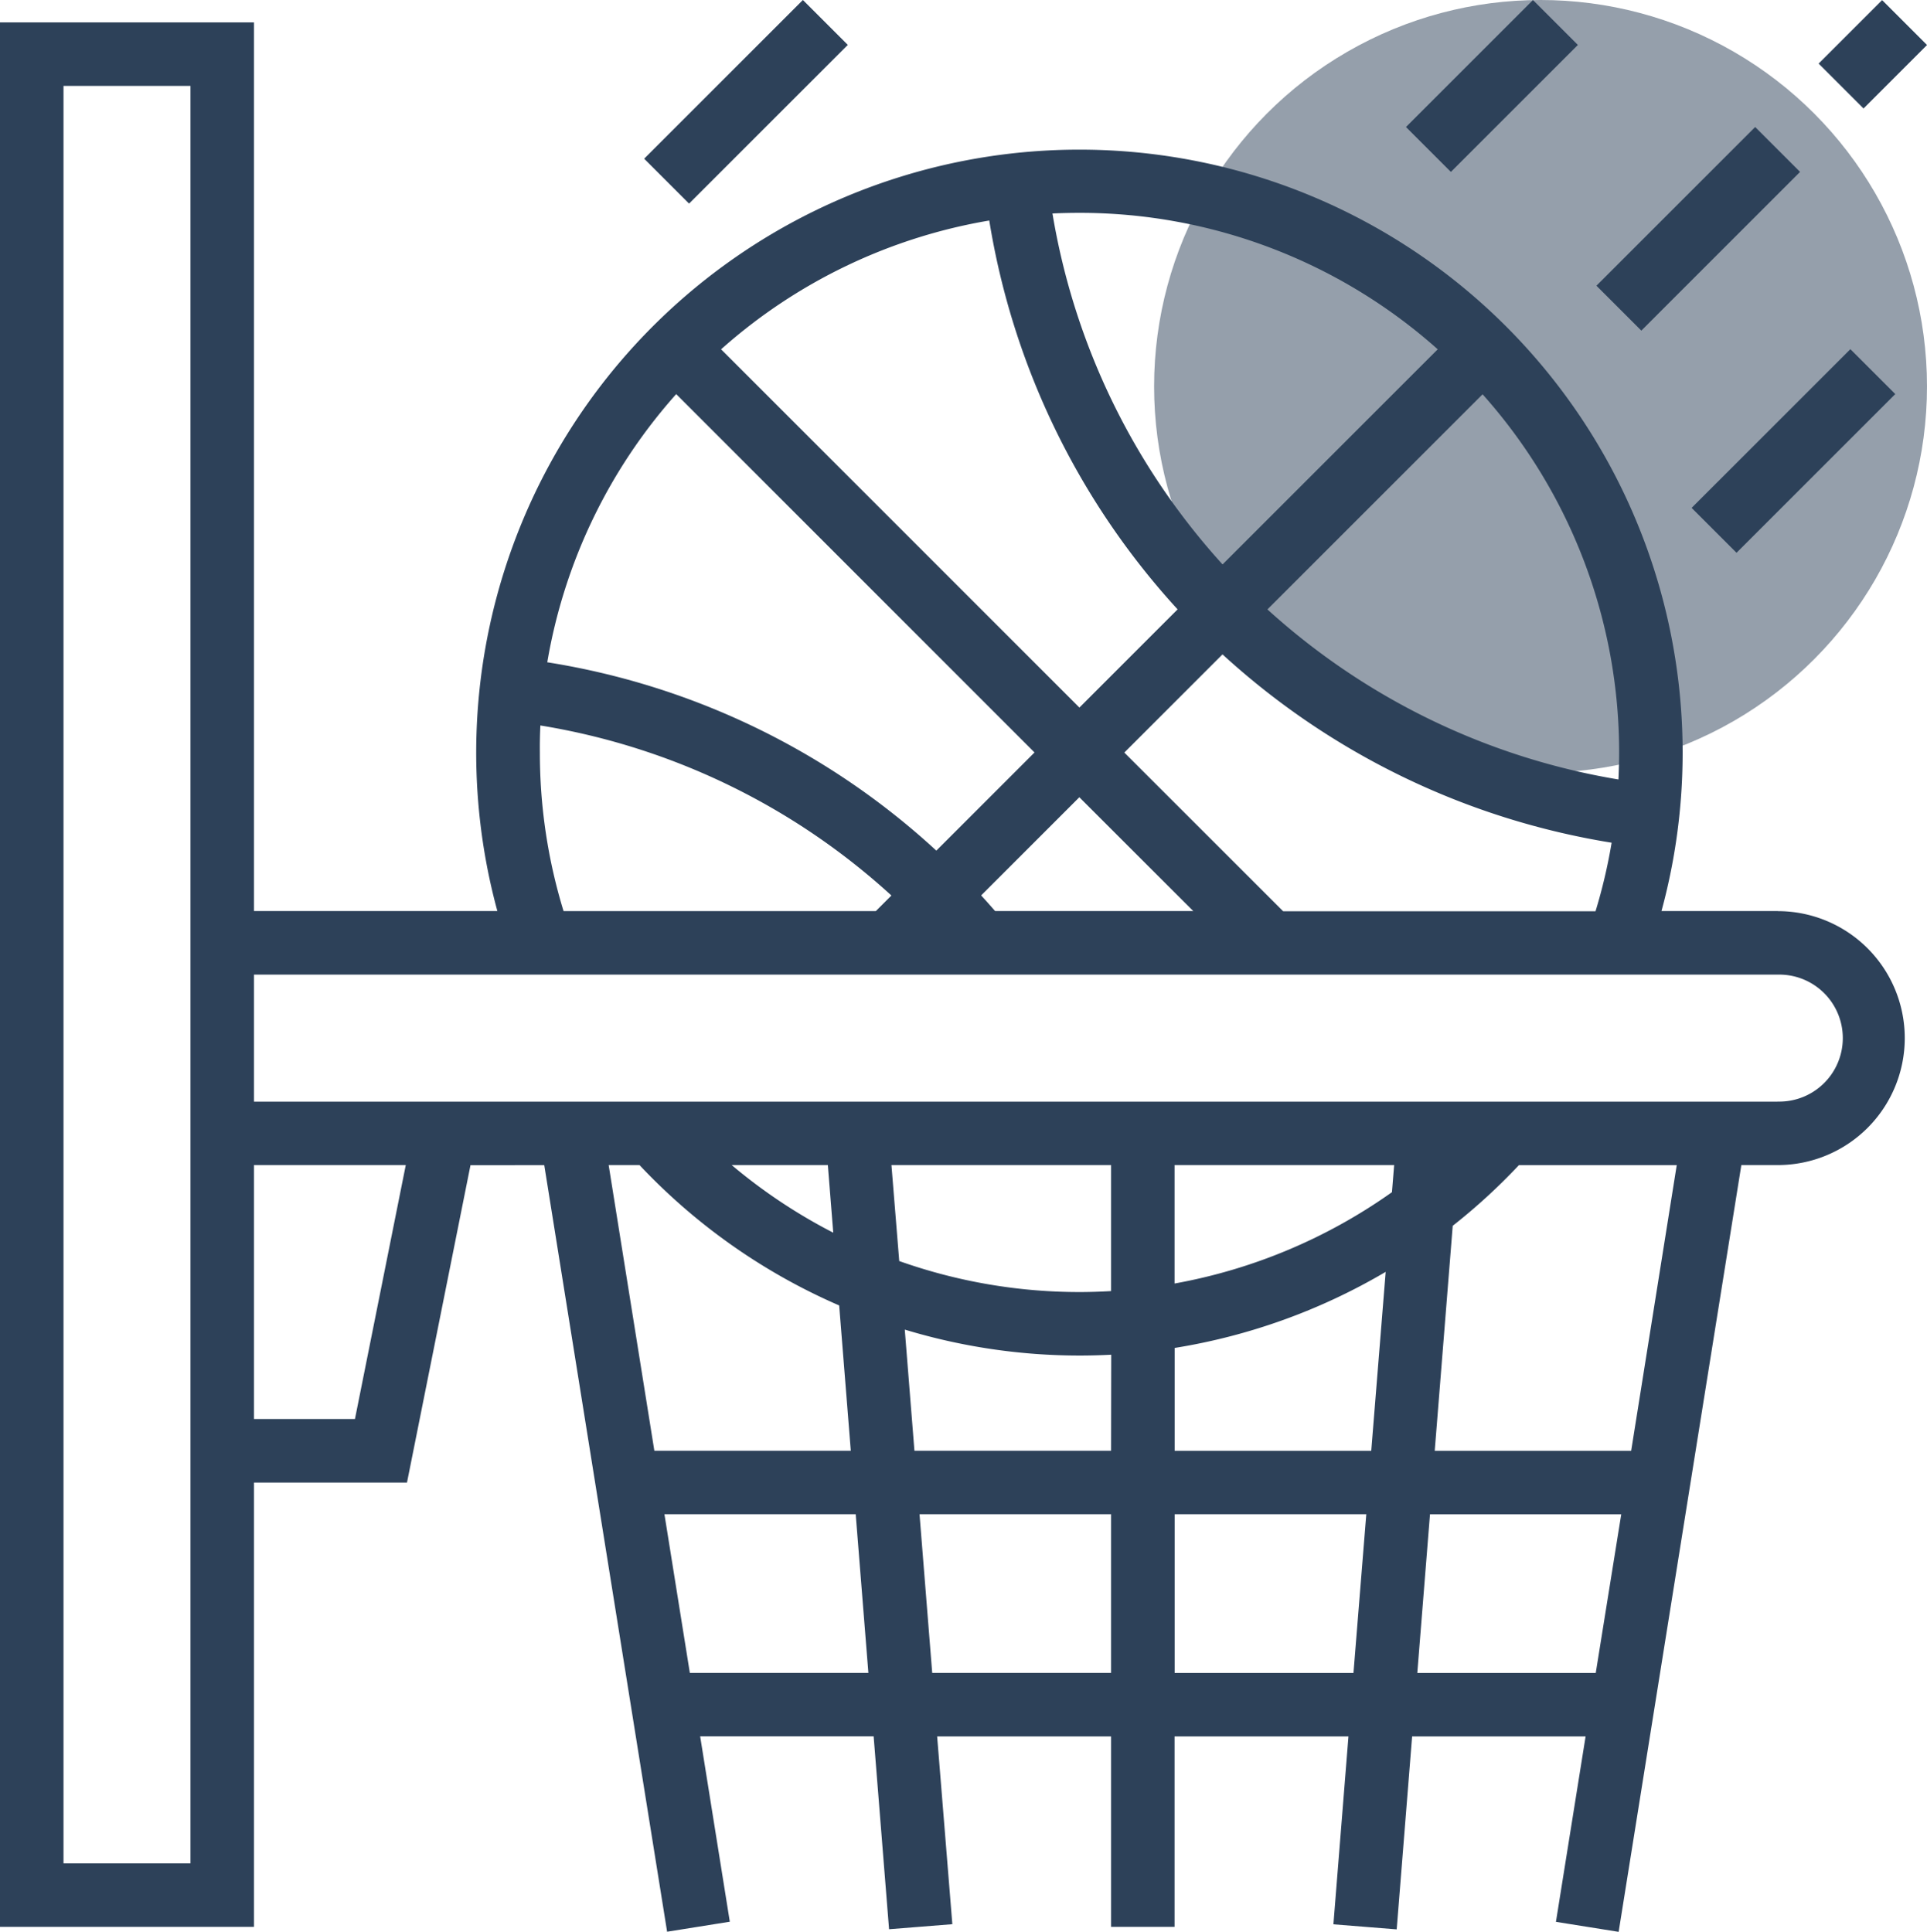<svg xmlns="http://www.w3.org/2000/svg" width="59.837" height="60" viewBox="0 0 59.837 60">
  <g id="Group_62" data-name="Group 62" transform="translate(-698 -14448)">
    <circle id="Ellipse_8" data-name="Ellipse 8" cx="12" cy="12" r="12" transform="translate(733.837 14448)" fill="#2d4159" opacity="0.5"/>
    <g id="OUTLINE" transform="translate(682 14437.643)">
      <path id="Path_190" data-name="Path 190" d="M71.206,43.6H67.592a18.731,18.731,0,1,0-36.148,0H23.887V16H16V75.149h7.887v-13.8h4.751l1.972-9.858H32.9L36.715,75.3l1.947-.311-.921-5.759h5.387l.479,5.993,1.965-.157L45.1,69.234h5.4v5.915h1.972V69.234h5.4l-.467,5.836,1.965.157.479-5.993h5.387l-.921,5.759,1.947.311,3.81-23.815h1.131a3.943,3.943,0,1,0,0-7.887ZM21.915,73.177H17.972V17.972h3.943Zm44.362-34.5c0,.28-.008.558-.021.836a21.43,21.43,0,0,1-10.9-5.282l6.681-6.681A16.69,16.69,0,0,1,66.277,38.674Zm-15.365,0,3.049-3.049a23.41,23.41,0,0,0,12.083,5.849,16.626,16.626,0,0,1-.5,2.129h-9.7ZM53.053,43.6H46.9q-.214-.246-.433-.486l3.049-3.049ZM49.518,21.915a16.69,16.69,0,0,1,11.126,4.238l-6.681,6.681a21.429,21.429,0,0,1-5.282-10.9Q49.1,21.915,49.518,21.915Zm-2.8.235a23.41,23.41,0,0,0,5.849,12.08L49.518,37.28,38.391,26.153a16.71,16.71,0,0,1,8.327-4ZM37,27.547,48.124,38.674l-3.049,3.049a23.163,23.163,0,0,0-12.081-5.85,16.711,16.711,0,0,1,4-8.325ZM32.78,37.836a21.2,21.2,0,0,1,10.9,5.281l-.485.485H33.5a16.744,16.744,0,0,1-.736-4.929Q32.759,38.253,32.78,37.836Zm-5.758,21.54H23.887V51.489H28.6ZM34.9,51.489h.958a18.75,18.75,0,0,0,6.2,4.36l.361,4.513h-6.1Zm3.821,0h2.985l.168,2.1a16.79,16.79,0,0,1-3.153-2.1Zm-1.3,15.773-.789-4.929h5.939l.394,4.929Zm13.079,0H44.947l-.394-4.929H50.5Zm0-6.9H44.395l-.3-3.763a18.7,18.7,0,0,0,5.424.806q.494,0,.986-.026Zm0-4.959c-.327.019-.656.03-.986.03a16.733,16.733,0,0,1-5.591-.963l-.242-2.981H50.5Zm7.528,11.86H52.475V62.333h5.951Zm.552-6.9H52.475V57.169a18.774,18.774,0,0,0,6.553-2.363Zm.643-8.032a16.8,16.8,0,0,1-6.751,2.837V51.489h6.819Zm6.328,14.932H60.01l.394-4.929h5.939Zm1.1-6.9h-6.1l.559-6.988a18.7,18.7,0,0,0,2.056-1.884h4.9Zm4.547-10.844H23.887V45.574H71.206a1.972,1.972,0,1,1,0,3.943Z" transform="translate(0 -4.947)" fill="#2d4159"/>
      <path id="Path_191" data-name="Path 191" d="M0,0H6.971V1.972H0Z" transform="translate(68.528 26.131) rotate(-45)" fill="#2d4159"/>
      <path id="Path_192" data-name="Path 192" d="M0,0H6.971V1.972H0Z" transform="translate(65.572 19.231) rotate(-45)" fill="#2d4159"/>
      <path id="Path_193" data-name="Path 193" d="M0,0H5.577V1.972H0Z" transform="translate(59.658 14.302) rotate(-45)" fill="#2d4159"/>
      <path id="Path_194" data-name="Path 194" d="M0,0H6.971V1.972H0Z" transform="translate(36.002 15.286) rotate(-45)" fill="#2d4159"/>
      <path id="Path_195" data-name="Path 195" d="M0,0H2.788V1.972H0Z" transform="translate(72.472 12.332) rotate(-45)" fill="#2d4159"/>
    </g>
  </g>
</svg>
